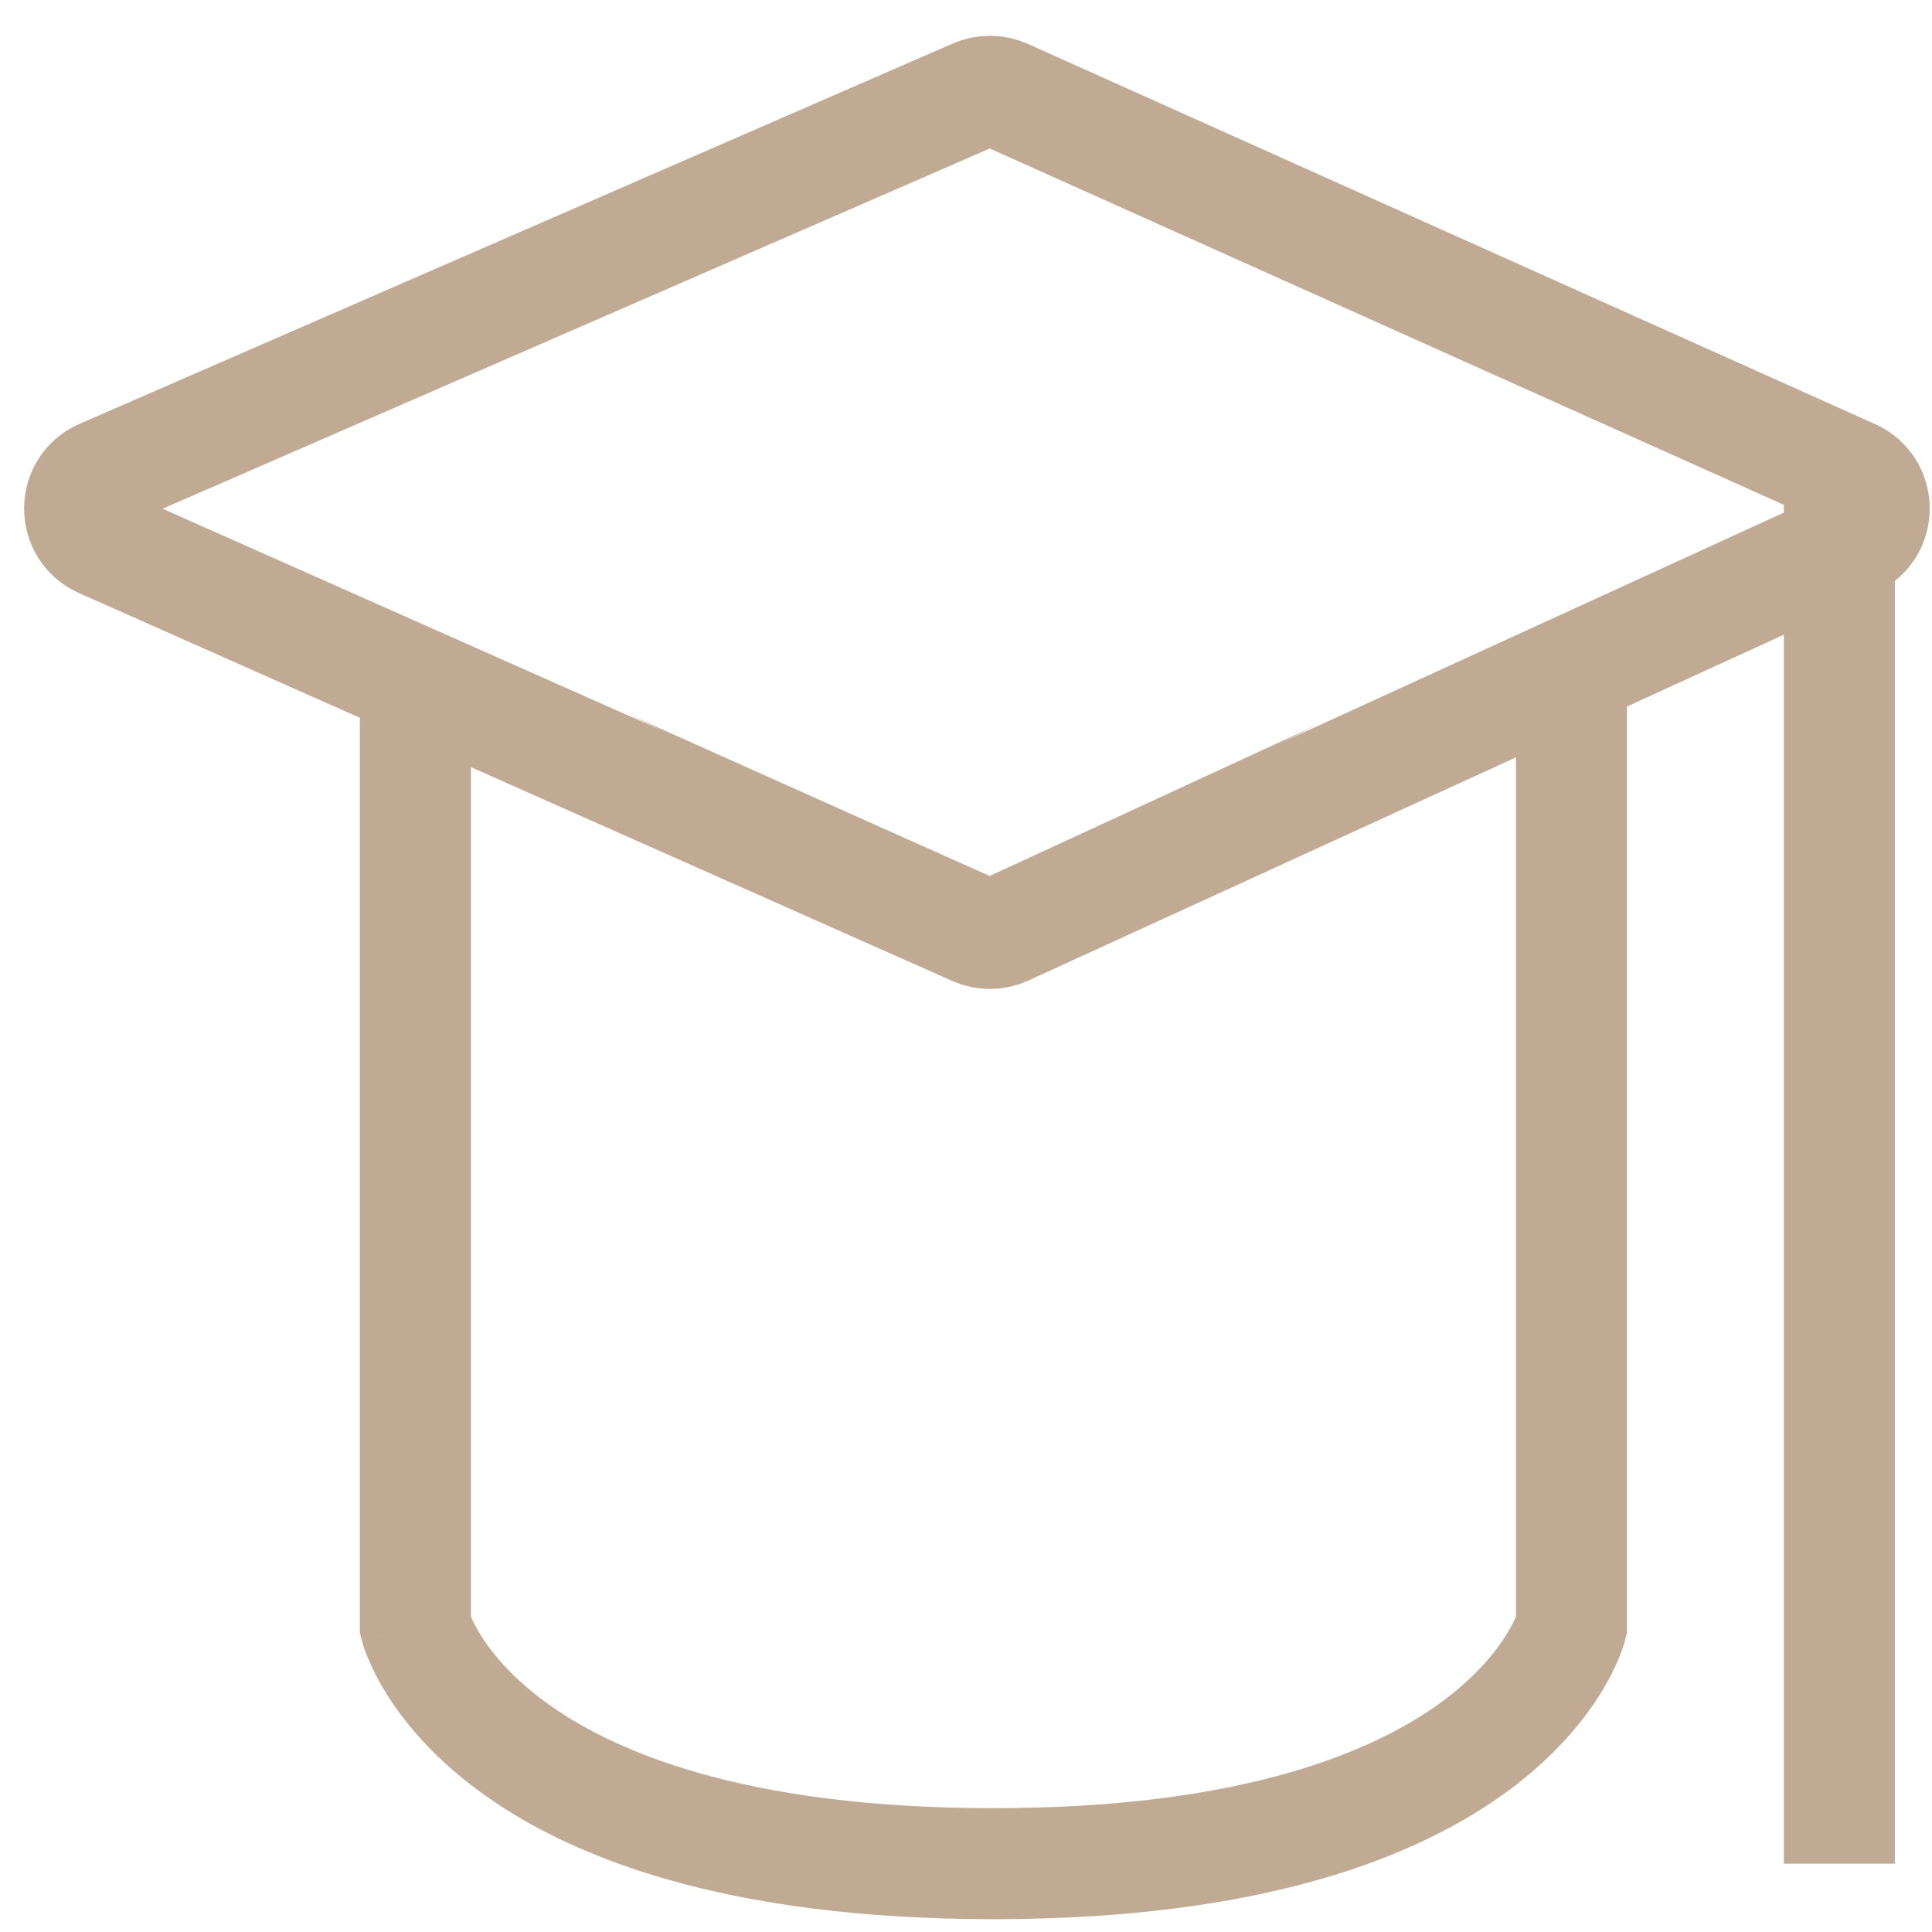 <svg width="22" height="22" viewBox="0 0 22 22" fill="none" xmlns="http://www.w3.org/2000/svg">
<path d="M11.104 1.074L1.16 5.405C0.823 5.551 0.822 6.027 1.157 6.176L11.101 10.593C11.211 10.642 11.337 10.641 11.447 10.591L21.096 6.174C21.425 6.023 21.424 5.555 21.093 5.406L11.444 1.076C11.336 1.028 11.213 1.027 11.104 1.074Z" stroke="#C1AA94" stroke-width="1.264"/>
<path fill-rule="evenodd" clip-rule="evenodd" d="M4.098 8.058V18.514V18.591L4.116 18.667L4.73 18.514C4.116 18.667 4.117 18.667 4.117 18.668L4.117 18.669L4.118 18.672L4.12 18.679L4.124 18.695C4.127 18.706 4.132 18.721 4.137 18.738C4.148 18.772 4.163 18.816 4.184 18.867C4.227 18.971 4.291 19.109 4.389 19.267C4.584 19.586 4.906 19.985 5.428 20.375C6.473 21.155 8.264 21.854 11.312 21.854C14.36 21.854 16.151 21.155 17.197 20.375C17.718 19.985 18.04 19.586 18.236 19.267C18.333 19.109 18.398 18.971 18.44 18.867C18.461 18.816 18.476 18.772 18.487 18.738C18.49 18.728 18.493 18.72 18.495 18.712C18.497 18.705 18.499 18.7 18.5 18.695L18.505 18.679L18.506 18.672L18.507 18.669L18.507 18.668C18.508 18.667 18.508 18.667 17.895 18.514L18.508 18.667L18.526 18.591V18.514V7.906L15.555 9.389L17.263 8.601V18.407C17.244 18.452 17.211 18.521 17.158 18.607C17.042 18.796 16.826 19.073 16.441 19.362C15.672 19.936 14.171 20.59 11.312 20.59C8.453 20.59 6.953 19.936 6.184 19.362C5.798 19.073 5.582 18.796 5.466 18.607C5.414 18.521 5.381 18.452 5.362 18.407V8.715L6.605 9.272L4.098 8.058ZM7.139 8.126L11.268 9.976L15.008 8.249L11.258 10.12L7.139 8.126Z" fill="#C1AA94"/>
<path d="M20.945 5.497V21.222" stroke="#C1AA94" stroke-width="1.264" stroke-linejoin="round"/>
</svg>
